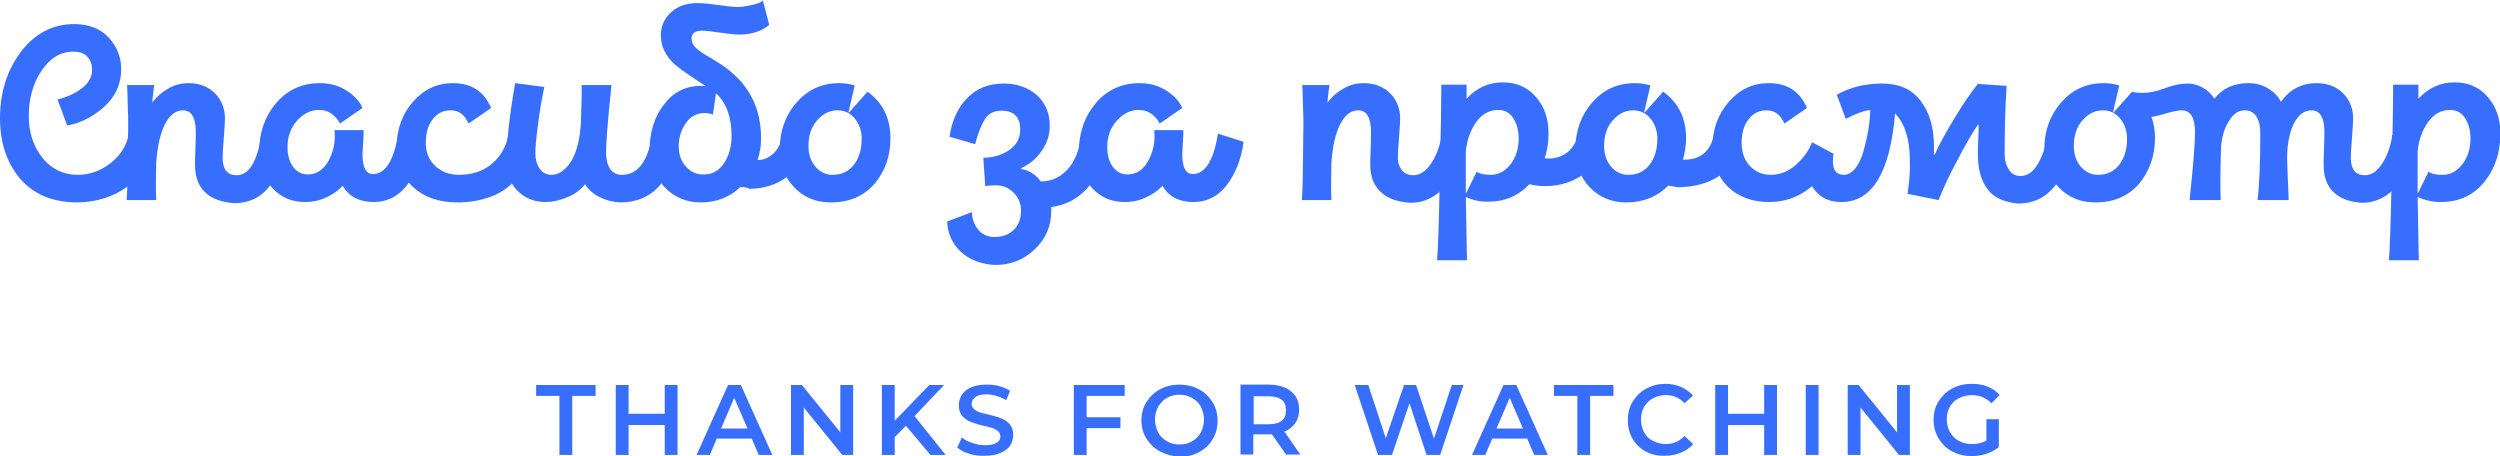 <?xml version="1.0" encoding="UTF-8"?> <!-- Generator: Adobe Illustrator 18.0.0, SVG Export Plug-In . SVG Version: 6.00 Build 0) --> <svg xmlns="http://www.w3.org/2000/svg" xmlns:xlink="http://www.w3.org/1999/xlink" id="Слой_1" x="0px" y="0px" viewBox="0 0 643.5 117.4" xml:space="preserve"> <g> <g> <path fill="#376EFD" d="M5.1,45.9C1.7,41.8,0,36.7,0,30.4c0-6.6,1.8-12.3,5.4-17.1C9,8.6,13.6,6.2,19.1,6.2c3.8,0,6.8,1.2,8.9,3.5 s3.2,5,3.2,8.1c0,3.8-1.5,7.1-4.4,9.7c-2.9,2.6-6.1,4.2-9.5,4.8l-2.5-6.7c2.5-0.6,4.6-1.6,6.3-2.9c1.7-1.3,2.6-2.9,2.6-4.7 c0-1.4-0.4-2.5-1.2-3.4s-2-1.3-3.6-1.3c-3.3,0-6,1.6-8.2,4.9c-2.2,3.2-3.3,7.2-3.3,11.7c0,4.2,1.2,7.8,3.5,10.7s5.4,4.4,9.1,4.4 c3.2,0,6.1-1.1,8.7-3.2c2.5-2.1,4-4.5,4.4-7.3l6.6,2.1c-0.7,4.6-2.9,8.3-6.6,11.2c-3.7,2.8-8.2,4.3-13.5,4.3 C13.4,52,8.6,50,5.1,45.9z"></path> <path fill="#376EFD" d="M52.8,49.5c-1.8-1.7-2.6-4.1-2.6-7.1c0-0.5,0-1.9,0.1-4.1s0.1-3.7,0.1-4.3c0-3.7-1.1-5.6-3.3-5.6 c-1.9,0-3.4,1.2-4.6,3.5c-1.2,2.3-2,5.7-2.3,10.1c-0.1,4-0.1,7.1,0,9.5h-7.6c0.2-1.9,0.3-8.3,0.4-19.4c0-1.3,0-2.7-0.1-4.2 c0-1.5-0.1-2.9-0.1-4c0-1.1-0.1-1.8-0.1-2h7c0,0,0,0.3-0.1,0.7s-0.1,1-0.2,1.7c-0.1,0.7-0.2,1.4-0.2,2.1c1.1-1.5,2.5-2.7,4.1-3.6 c1.7-1,3.4-1.4,5.2-1.4c2.8,0,5.1,0.9,6.8,2.6s2.6,3.9,2.6,6.5c0,0.8-0.1,2.4-0.3,5s-0.3,4.2-0.3,5c0,3.1,1.2,4.6,3.6,4.6 c3.2,0,5.3-3.5,6.4-10.4l6.6,2.1c-0.8,4.5-2.3,8.2-4.5,11.1c-2.2,2.9-5.3,4.4-9.2,4.4C57,52,54.5,51.2,52.8,49.5z"></path> <path fill="#376EFD" d="M104.8,47.6c-2.2,2.9-5.1,4.4-8.6,4.4c-3.7,0-6.4-1.4-8-4.2c-0.9,1.1-2.2,2-4,2.9 c-1.8,0.9-3.7,1.3-5.7,1.3c-3.4,0-6.2-1.2-8.4-3.6c-2.2-2.4-3.4-5.5-3.4-9.3c0-5,1.5-9.2,4.4-12.6c2.9-3.4,6.7-5.1,11.2-5.1 c2.6,0,4.8,0.6,6.9,1.9c2,1.3,3.4,2.8,4.1,4.5l-5.8,4c-0.4-0.9-1.1-1.7-2-2.4c-0.9-0.7-2-1.1-3.4-1.1c-2.1,0-3.9,0.9-5.6,2.7 c-1.6,1.8-2.5,4.1-2.5,6.8c0,2.1,0.5,3.8,1.4,5.1c1,1.3,2.2,2,3.8,2c2.2,0,4-1.1,5.3-3.4c1.3-2.3,1.9-4.9,1.6-8h7.5 c0,0.5,0,1.4-0.1,2.8c-0.1,1.4-0.1,2.4-0.2,3.2c0,3.6,0.9,5.3,2.7,5.3c3.2,0,5.4-3.5,6.5-10.4l6.6,2.1 C108.5,41,107,44.7,104.8,47.6z"></path> <path fill="#376EFD" d="M106.3,26.2c2.8-3.2,6.2-4.8,10.3-4.8c4.7,0,8,2.1,9.8,6.4l-5.8,4c-1-2.3-2.5-3.4-4.6-3.4 c-2,0-3.5,0.8-4.7,2.4s-1.7,3.6-1.7,6c0,2.4,0.8,4.4,2.4,5.9s3.6,2.3,6.1,2.3c3.5,0,6.4-1,8.6-2.9c2.2-1.9,3.6-4.4,4.2-7.5 l6.6,2.1c-0.6,3.5-2,6.4-4,8.8c-2.1,2.4-4.4,4.1-7.1,5.1s-5.5,1.5-8.6,1.5c-4.8,0-8.6-1.3-11.4-3.9c-2.9-2.6-4.3-6.1-4.3-10.3 C102.1,33.3,103.5,29.4,106.3,26.2z"></path> <path fill="#376EFD" d="M154.5,50.8c-1.7-0.8-3-1.9-3.9-3.4c-1.1,1.4-2.5,2.5-4.4,3.3c-1.9,0.8-3.8,1.3-5.8,1.3 c-2.9,0-5.3-1-7.2-2.9s-2.8-4.5-2.8-7.7c0-4.8,0.7-11.5,2.2-20l7.5,1c-0.6,2.9-1.2,6.1-1.6,9.6c-0.5,3.5-0.7,6-0.7,7.4 c0,1.6,0.4,3,1.1,4s1.7,1.6,3,1.6c1.9,0,3.5-1.1,5-3.3c1.4-2.2,2.3-5.4,2.6-9.7c0.2-5.3,0.3-8.6,0.2-10.1h7.7 c-1,9.3-1.4,15.1-1.4,17.3c0,1.7,0.3,3.1,1,4.2c0.7,1.1,1.7,1.6,3.1,1.6c4.1,0,6.7-3.5,7.8-10.4l6.6,2.1 c-1.9,10.3-6.9,15.4-14.9,15.4C157.8,52,156.1,51.6,154.5,50.8z"></path> <path fill="#376EFD" d="M190.6,48.1c-2.8,2.7-6.2,4-10.2,4c-3.7,0-6.9-1.3-9.4-4c-2.5-2.7-3.8-5.8-3.8-9.3c0-4.7,1.2-8.7,3.7-11.9 c2.4-3.2,5.6-4.8,9.6-4.8c0.5,0,1,0,1.2,0.1c-4.3-2.8-7-4.7-8-5.6c-2.4-2.2-3.6-4.7-3.6-7.5c0-2.4,0.9-4.4,2.7-6s4-2.3,6.7-2.3 c1.6,0,3.4,0.2,5.5,0.5c2.1,0.3,3.7,0.5,4.8,0.5s2.3-0.2,3.7-0.5s2.3-0.7,2.9-1.1l1.6,6.2c-1.9,1.6-4.5,2.5-7.8,2.5 c-1.2,0-2.8-0.2-4.8-0.5c-2-0.3-3.6-0.5-4.7-0.5c-1.8,0-2.7,0.7-2.7,2c0,0.9,0.4,1.7,1.1,2.4s2,1.6,3.8,2.6c1.8,1.1,3.3,2,4.4,2.9 c5.8,4.5,8.6,10.4,8.6,17.8c0,2-0.3,3.9-0.9,5.6c1.6,0,2.9-0.6,4.1-1.7c1.2-1.2,2-2.7,2.3-4.6l6.6,2.1c-0.8,3.6-2.6,6.4-5.4,8.5 c-2.8,2.1-6.1,3.1-9.7,3.1C192.3,48.2,191.6,48.2,190.6,48.1z M186.3,42.1c1.3-1.9,2-4.3,2-7.1c0-4.8-1.3-8.5-4-11l-0.8,5.5 c-0.7-0.3-1.4-0.4-2.1-0.4c-2,0-3.6,0.8-4.8,2.5s-1.9,3.7-1.9,6c0,2.1,0.6,3.9,1.8,5.2c1.2,1.4,2.7,2.1,4.4,2.1 C183.2,45,185,44,186.3,42.1z"></path> <path fill="#376EFD" d="M225.1,47.3c-2.8,3.2-6.5,4.8-11.3,4.8c-3.8,0-6.9-1.3-9.4-3.9c-2.5-2.6-3.7-5.9-3.7-9.7 c0-4.7,1.4-8.7,4.3-12.1c2.9-3.3,6.5-5,11-5c1.4,0,2.7,0.2,4,0.6l-1.6,6.9l0.1,0.1l4.8-5.4c3.9,2.8,5.9,6.8,5.9,12 C229.2,40.2,227.8,44.1,225.1,47.3z M219.8,42.4c1.3-1.7,2-3.9,2-6.7c0-2-0.6-3.7-1.7-5.1s-2.6-2.2-4.5-2.2 c-2.1,0-3.8,0.9-5.3,2.6c-1.5,1.7-2.2,3.9-2.2,6.6c0,2.1,0.6,3.9,1.8,5.3c1.2,1.4,2.7,2.1,4.4,2.1C216.7,45,218.5,44.1,219.8,42.4 z"></path> <path fill="#376EFD" d="M247.3,64.8c-2.2-2.1-3.4-4.7-3.5-7.8l6.4-2.4c0,1.6,0.5,3.1,1.5,4.4c1,1.3,2.5,2,4.3,2 c2,0,3.7-0.6,4.9-1.8c1.3-1.2,1.9-2.9,1.9-5c0-1.8-0.6-3.3-1.9-4.6c-1.3-1.3-2.8-1.9-4.6-1.9c-1.2,0-2.1,0.1-2.7,0.2l-0.5-7.3 c2.6,0,4.8-0.7,6.7-2c1.9-1.3,2.8-3.1,2.8-5.2c0-3.3-1.6-4.9-4.8-4.9c-1.9,0-3.4,0.7-4.3,2.2s-1.8,3.6-2.5,6.4l-6.6-1.9 c0.6-4.1,2.1-7.4,4.5-9.9c2.4-2.5,5.5-3.8,9.5-3.8c3.3,0,6.1,1,8.4,2.9c2.2,2,3.4,4.6,3.4,7.9c0,2.5-0.7,4.7-2.2,6.7 c-1.4,2-3.2,3.4-5.2,4.3v0.2c2,0.3,3.7,1.3,5.1,3.2c2.7,0,4.9-1,6.8-3c1.9-2,3.1-5,3.7-8.9l6.6,2.1c-0.9,4.8-2.5,8.5-5,11.4 c-2.5,2.8-5.6,4.5-9.4,5v0.8c0,4.1-1.4,7.4-4.3,10.1c-2.8,2.7-6.2,4-10.2,4C252.5,68,249.6,66.9,247.3,64.8z"></path> <path fill="#376EFD" d="M315.8,47.6c-2.2,2.9-5.1,4.4-8.6,4.4c-3.7,0-6.4-1.4-8-4.2c-0.9,1.1-2.2,2-4,2.9 c-1.8,0.9-3.7,1.3-5.7,1.3c-3.4,0-6.2-1.2-8.4-3.6c-2.2-2.4-3.4-5.5-3.4-9.3c0-5,1.5-9.2,4.4-12.6c2.9-3.4,6.7-5.1,11.2-5.1 c2.6,0,4.8,0.6,6.9,1.9c2,1.3,3.4,2.8,4.1,4.5l-5.8,4c-0.4-0.9-1.1-1.7-2-2.4c-0.9-0.7-2-1.1-3.4-1.1c-2.1,0-3.9,0.9-5.6,2.7 c-1.6,1.8-2.5,4.1-2.5,6.8c0,2.1,0.5,3.8,1.4,5.1c1,1.3,2.2,2,3.8,2c2.2,0,4-1.1,5.3-3.4c1.3-2.3,1.9-4.9,1.6-8h7.5 c0,0.5,0,1.4-0.1,2.8c-0.1,1.4-0.1,2.4-0.2,3.2c0,3.6,0.9,5.3,2.7,5.3c3.2,0,5.4-3.5,6.5-10.4l6.6,2.1 C319.5,41,318,44.7,315.8,47.6z"></path> <path fill="#376EFD" d="M355.5,49.5c-1.9-1.7-2.8-4.1-2.8-7.1c0-0.5,0-1.9,0.1-4.1c0.1-2.2,0.1-3.7,0.1-4.3c0-3.7-1.1-5.6-3.3-5.6 c-1.9,0-3.4,1.2-4.6,3.5c-1.2,2.3-2,5.7-2.3,10.1c-0.1,4-0.1,7.1,0,9.5h-7.6c0.2-1.9,0.3-8.3,0.4-19.4c0-1.3,0-2.7-0.1-4.2 c0-1.5-0.1-2.9-0.1-4s-0.1-1.8-0.1-2h7c0,0,0,0.3-0.1,0.7c-0.1,0.4-0.1,1-0.2,1.7c-0.1,0.7-0.2,1.4-0.2,2.1 c1.1-1.5,2.5-2.7,4.1-3.6c1.7-1,3.4-1.4,5.2-1.4c2.8,0,5.1,0.9,6.8,2.6c1.7,1.7,2.6,3.9,2.6,6.5c0,0.8-0.1,2.4-0.3,5 s-0.3,4.2-0.3,5c0,1.4,0.4,2.5,1.1,3.4c0.7,0.8,1.7,1.2,2.9,1.2c1.8,0,3.3-1.1,4.7-3.2c1.3-2.1,2.2-4.5,2.6-7.2l6.4,2.1 c-0.8,4-2.5,7.6-5.1,10.7c-2.6,3.1-5.7,4.7-9.3,4.7C359.9,52,357.3,51.2,355.5,49.5z"></path> <path fill="#376EFD" d="M377.3,50.7c0,0.4,0.1,5.8,0.3,16.3h-7.7c0.2-2.1,0.5-9.2,0.7-21.5c0.3-12.3,0.4-20.2,0.4-23.7h6.5v3.6 c2.6-2.8,5.7-4.2,9.3-4.2c3.5,0,6.3,1.2,8.5,3.7c2.2,2.5,3.3,5.6,3.3,9.5c0,2.1-0.3,4.3-1,6.3c0.5,0.1,0.8,0.1,1.1,0.1 c1.9,0,3.5-0.6,4.9-1.7c1.3-1.1,2.2-2.7,2.7-4.7l6.6,2.1c-0.9,3.7-2.7,6.5-5.5,8.5c-2.8,1.9-6,2.9-9.6,2.9c-1.7,0-3.1-0.2-4.1-0.5 c-2.9,3-6.3,4.5-10.4,4.5C381.2,52,379.3,51.6,377.3,50.7z M383.7,45c2,0,3.7-0.9,5.1-2.7c1.4-1.8,2.1-4,2.1-6.7 c0-2.1-0.5-3.8-1.4-5.2c-0.9-1.4-2.2-2.1-3.8-2.1c-2.3,0-4.2,1-5.7,3.1s-2.4,4.6-2.7,7.5c0,1,0,2.2,0,3.6c0,1.4,0,2.2,0,2.4v1.4 v1.8v1.6h0.1l2.7-5.5C380.9,44.8,382.2,45,383.7,45z"></path> <path fill="#376EFD" d="M429.4,47.8c-2.8,2.8-6.4,4.3-10.8,4.3c-3.8,0-6.9-1.3-9.4-3.9c-2.5-2.6-3.7-5.9-3.7-9.7 c0-4.7,1.4-8.7,4.3-12.1c2.9-3.3,6.5-5,11-5c1.4,0,2.7,0.2,4,0.6l-1.6,6.9l0.1,0.1l4.8-5.4c3.9,2.8,5.9,6.8,5.9,12 c0,1.8-0.3,3.6-0.8,5.5h0.3c4.2,0,6.7-2.1,7.7-6.4l6.6,2.1c-0.9,4-2.7,6.9-5.6,8.7s-6.4,2.7-10.6,2.7 C431,48,430.2,47.9,429.4,47.8z M424.6,42.4c1.3-1.7,2-3.9,2-6.7c0-2-0.6-3.7-1.7-5.1s-2.6-2.2-4.5-2.2c-2.1,0-3.8,0.9-5.3,2.6 c-1.5,1.7-2.2,3.9-2.2,6.6c0,2.1,0.6,3.9,1.8,5.3c1.2,1.4,2.7,2.1,4.4,2.1C421.5,45,423.3,44.1,424.6,42.4z"></path> <path fill="#376EFD" d="M462.3,42.4c1.9-1.7,3.3-3.6,4.1-5.8l5.6,3c-1.2,3.6-3.3,6.6-6.3,8.9c-3,2.3-6.4,3.5-10.3,3.5 c-4.4,0-7.9-1.3-10.6-3.9s-4-6.1-4-10.3c0-4.5,1.4-8.4,4.2-11.6c2.8-3.2,6.2-4.8,10.3-4.8c4.7,0,8,2.1,9.8,6.4l-5.8,4 c-1-2.3-2.5-3.4-4.6-3.4c-2,0-3.5,0.8-4.7,2.4c-1.2,1.6-1.7,3.6-1.7,6c0,2.4,0.7,4.4,2.1,5.9c1.4,1.5,3.2,2.3,5.3,2.3 C458.2,45,460.4,44.1,462.3,42.4z"></path> <path fill="#376EFD" d="M511.6,48.7c-1.7-2.2-2.5-5.3-2.5-9.1c0-0.9,0-2.2,0.1-3.8s0.1-2.8,0.1-3.6l-0.2-0.1 c-1.4,2.1-3.2,5.1-5.2,9c-2.1,3.9-3.7,7.3-4.9,10.4l-8-1.6c0.5-3.4,0.7-6.3,0.6-8.5c0-5.6-1.3-9.6-3.8-12.2 C486.5,44.4,481.9,52,474,52c-2.5,0-4.6-0.7-6.1-2.2c-1.6-1.5-2.4-3.4-2.4-5.7c0-1.6,0.1-2.8,0.2-3.7l6.2-0.7 c0,0.3-0.1,0.9-0.1,1.9c0,2.2,0.9,3.4,2.8,3.4c1.1,0,2.1-0.6,3-1.7c0.9-1.2,1.6-2.7,2.1-4.5c0.5-1.9,0.9-3.6,1.2-5.4 s0.5-3.5,0.5-5.1c-1.7,0.2-3.8,1-6.3,2.3l-2.3-6.2c3.3-1.9,7.2-2.9,11.7-2.9c4.3,0,7.7,1.5,9.9,4.5c2.3,3,3.4,6.9,3.4,11.6 c0,0.1,0,0.5,0,1c0,0.5,0,0.9,0,1.1l0.2,0.1c1.1-2.6,2.9-5.7,5.1-9.4s4.3-6.7,6-8.8l7.4,0.5c-0.4,6.1-0.5,12-0.5,17.6 c0,1.6,0.4,2.9,1.1,4c0.7,1.1,1.7,1.6,3,1.6c1.8,0,3.3-1.1,4.5-3.2c1.2-2.1,2-4.5,2.5-7.3l6.6,2.1c-0.8,4.3-2.4,8-4.8,11 c-2.4,3-5.6,4.5-9.5,4.5C515.8,52,513.2,50.9,511.6,48.7z"></path> <path fill="#376EFD" d="M600.7,49.5c-1.8-1.7-2.6-4.1-2.6-7.1c0-0.5,0-1.9,0.1-4.1c0.1-2.2,0.1-3.7,0.1-4.3c0-3.7-1.1-5.6-3.3-5.6 c-1.8,0-3.2,1-4.4,3.1c-1.1,2-1.8,4.9-1.9,8.7c0,1.5,0.1,3.5,0.2,6.1c0.1,2.6,0.2,4.4,0.2,5.2h-8c0.5-4.4,0.7-10.2,0.7-17.3 c0-1.7-0.3-3.1-1-4.2c-0.7-1.1-1.7-1.6-3-1.6c-1.6,0-3,0.9-4.1,2.8c-1.2,1.9-1.8,4.1-2,6.7c-0.2,6-0.2,10.5-0.1,13.6h-8 c1-9.3,1.4-15.1,1.4-17.3c0-3.9-1.1-5.8-3.4-5.8c-1,0-2.4,0.3-4.1,0.8c-1.7,0.5-2.9,0.8-3.7,0.9c0.6,1.7,0.9,3.5,0.9,5.4 c0,4.6-1.4,8.5-4.1,11.8c-2.8,3.2-6.5,4.8-11.3,4.8c-3.8,0-6.9-1.3-9.4-3.9c-2.5-2.6-3.7-5.9-3.7-9.7c0-4.7,1.4-8.7,4.3-12.1 c2.9-3.3,6.5-5,11-5c1.4,0,2.7,0.2,4,0.6l-1.6,6.9l0.1,0.1l4.8-5.4c0.4,0.2,1.4,0.3,2.9,0.3c1.6,0,3.5-0.4,5.6-1.2 c2.1-0.8,4-1.2,5.7-1.2c1.3,0,2.6,0.3,3.9,1c1.3,0.7,2.3,1.7,3.1,2.9c2.1-2.7,5-4,8.8-4c1.7,0,3.4,0.4,4.9,1.3s2.7,2,3.4,3.5 c2.3-3.2,5.4-4.8,9.2-4.8c2.8,0,5.1,0.9,6.8,2.6c1.7,1.7,2.6,3.9,2.6,6.5c0,0.8-0.1,2.4-0.3,5c-0.2,2.5-0.3,4.2-0.3,5 c0,3.1,1.2,4.6,3.6,4.6c1.8,0,3.3-1.1,4.6-3.2c1.3-2.1,2.1-4.5,2.5-7.2l6.6,2.1c-0.8,4-2.5,7.6-5.1,10.7c-2.6,3.1-5.7,4.7-9.3,4.7 C604.9,52,602.5,51.2,600.7,49.5z M545.5,42.4c1.3-1.7,2-3.9,2-6.7c0-2-0.6-3.7-1.7-5.1s-2.6-2.2-4.5-2.2c-2.1,0-3.8,0.9-5.3,2.6 c-1.5,1.7-2.2,3.9-2.2,6.6c0,2.1,0.6,3.9,1.8,5.3c1.2,1.4,2.7,2.1,4.4,2.1C542.4,45,544.2,44.1,545.5,42.4z"></path> <path fill="#376EFD" d="M622.3,50.7c0,0.4,0.1,5.8,0.3,16.3h-7.7c0.2-2.1,0.5-9.2,0.7-21.5c0.3-12.3,0.4-20.2,0.4-23.7h6.5v3.6 c2.6-2.8,5.7-4.2,9.3-4.2c3.5,0,6.3,1.2,8.5,3.7c2.2,2.5,3.3,5.6,3.3,9.5c0,4.9-1.4,9.1-4.2,12.5c-2.8,3.4-6.5,5.1-11.1,5.1 C626.2,52,624.3,51.6,622.3,50.7z M628.7,45c2,0,3.7-0.9,5.1-2.7c1.4-1.8,2.1-4,2.1-6.7c0-2.1-0.5-3.8-1.4-5.2 c-0.9-1.4-2.2-2.1-3.8-2.1c-2.3,0-4.2,1-5.7,3.1s-2.4,4.6-2.7,7.5c0,1,0,2.2,0,3.6c0,1.4,0,2.2,0,2.4v1.4v1.8v1.6h0.1l2.7-5.5 C625.9,44.8,627.2,45,628.7,45z"></path> </g> <g> <path fill="#376EFD" d="M144,101.9h-6v-2.8h15.3v2.8h-6v15.2H144V101.9z"></path> <path fill="#376EFD" d="M174.4,99.1v18h-3.3v-7.7h-9.3v7.7h-3.3v-18h3.3v7.4h9.3v-7.4H174.4z"></path> <path fill="#376EFD" d="M193.5,112.9h-9l-1.8,4.2h-3.4l8.1-18h3.3l8.1,18h-3.5L193.5,112.9z M192.4,110.3l-3.4-7.9l-3.4,7.9H192.4 z"></path> <path fill="#376EFD" d="M219.6,99.1v18h-2.8l-9.9-12.2v12.2h-3.3v-18h2.8l9.9,12.2V99.1H219.6z"></path> <path fill="#376EFD" d="M233.2,109.6l-2.9,2.9v4.6h-3.3v-18h3.3v9.2l8.9-9.2h3.8l-7.6,8l8,10h-3.9L233.2,109.6z"></path> <path fill="#376EFD" d="M249.5,116.8c-1.3-0.4-2.3-0.9-3.1-1.6l1.2-2.6c0.7,0.6,1.6,1.1,2.7,1.4c1.1,0.4,2.1,0.6,3.2,0.6 c1.3,0,2.3-0.2,3-0.6c0.7-0.4,1-1,1-1.7c0-0.5-0.2-0.9-0.6-1.3c-0.4-0.3-0.8-0.6-1.4-0.8s-1.3-0.4-2.3-0.6c-1.4-0.3-2.5-0.7-3.3-1 c-0.8-0.3-1.6-0.8-2.2-1.5s-0.9-1.6-0.9-2.8c0-1,0.3-1.9,0.8-2.7s1.4-1.5,2.4-1.9c1.1-0.5,2.4-0.7,4-0.7c1.1,0,2.2,0.1,3.2,0.4 c1.1,0.3,2,0.7,2.8,1.2L259,103c-0.8-0.5-1.6-0.8-2.5-1.1c-0.9-0.2-1.7-0.4-2.5-0.4c-1.3,0-2.3,0.2-2.9,0.7c-0.6,0.4-1,1-1,1.8 c0,0.5,0.2,0.9,0.6,1.3c0.4,0.3,0.8,0.6,1.4,0.8c0.6,0.2,1.3,0.4,2.3,0.6c1.3,0.3,2.4,0.6,3.3,1c0.9,0.3,1.6,0.8,2.2,1.5 s0.9,1.6,0.9,2.8c0,1-0.3,1.9-0.8,2.7c-0.5,0.8-1.4,1.4-2.5,1.9c-1.1,0.5-2.4,0.7-4,0.7C252.2,117.4,250.8,117.2,249.5,116.8z"></path> <path fill="#376EFD" d="M279.7,101.9v5.5h8.7v2.8h-8.7v6.9h-3.3v-18h13.1v2.8H279.7z"></path> <path fill="#376EFD" d="M298.6,116.2c-1.5-0.8-2.6-1.9-3.5-3.3s-1.3-3-1.3-4.7s0.4-3.3,1.3-4.7s2-2.5,3.5-3.3 c1.5-0.8,3.1-1.2,5-1.2c1.8,0,3.5,0.4,5,1.2c1.5,0.8,2.6,1.9,3.5,3.3s1.3,3,1.3,4.8s-0.4,3.4-1.3,4.8c-0.8,1.4-2,2.5-3.5,3.3 c-1.5,0.8-3.1,1.2-5,1.2C301.7,117.4,300.1,117,298.6,116.2z M306.8,113.6c1-0.5,1.7-1.3,2.3-2.3c0.5-1,0.8-2.1,0.8-3.3 s-0.3-2.3-0.8-3.3c-0.5-1-1.3-1.7-2.3-2.3c-1-0.5-2-0.8-3.2-0.8c-1.2,0-2.3,0.3-3.2,0.8s-1.7,1.3-2.3,2.3c-0.5,1-0.8,2.1-0.8,3.3 s0.3,2.3,0.8,3.3c0.5,1,1.3,1.7,2.3,2.3s2,0.8,3.2,0.8C304.8,114.4,305.8,114.2,306.8,113.6z"></path> <path fill="#376EFD" d="M331.1,117.1l-3.7-5.3c-0.2,0-0.4,0-0.7,0h-4.1v5.2h-3.3v-18h7.4c1.6,0,2.9,0.3,4.1,0.8 c1.2,0.5,2,1.3,2.7,2.2c0.6,1,0.9,2.1,0.9,3.4c0,1.4-0.3,2.5-1,3.5c-0.7,1-1.6,1.7-2.8,2.2l4.1,5.9H331.1z M329.9,102.9 c-0.8-0.6-1.9-0.9-3.3-0.9h-3.9v7.2h3.9c1.5,0,2.6-0.3,3.3-0.9c0.8-0.6,1.1-1.5,1.1-2.7S330.7,103.5,329.9,102.9z"></path> <path fill="#376EFD" d="M376.7,99.1l-6,18h-3.5l-4.4-13.3l-4.5,13.3h-3.6l-6-18h3.5l4.5,13.7l4.7-13.7h3.1l4.6,13.8l4.6-13.8 H376.7z"></path> <path fill="#376EFD" d="M393.1,112.9h-9l-1.8,4.2h-3.4l8.1-18h3.3l8.1,18h-3.5L393.1,112.9z M392,110.3l-3.4-7.9l-3.4,7.9H392z"></path> <path fill="#376EFD" d="M406,101.9h-6v-2.8h15.3v2.8h-6v15.2H406V101.9z"></path> <path fill="#376EFD" d="M423.6,116.2c-1.5-0.8-2.6-1.9-3.4-3.3c-0.8-1.4-1.2-3-1.2-4.8s0.4-3.4,1.3-4.8s2-2.5,3.5-3.3 c1.5-0.8,3.1-1.2,4.9-1.2c1.5,0,2.8,0.3,4,0.8c1.2,0.5,2.2,1.3,3.1,2.2l-2.2,2c-1.3-1.4-2.9-2.1-4.8-2.1c-1.2,0-2.3,0.3-3.3,0.8 c-1,0.5-1.7,1.3-2.3,2.2c-0.5,1-0.8,2-0.8,3.3c0,1.2,0.3,2.3,0.8,3.3c0.5,1,1.3,1.7,2.3,2.2c1,0.5,2.1,0.8,3.3,0.8 c1.9,0,3.5-0.7,4.8-2.1l2.2,2.1c-0.8,1-1.9,1.7-3.1,2.2c-1.2,0.5-2.6,0.8-4,0.8C426.7,117.4,425,117,423.6,116.2z"></path> <path fill="#376EFD" d="M457.4,99.1v18h-3.3v-7.7h-9.3v7.7h-3.3v-18h3.3v7.4h9.3v-7.4H457.4z"></path> <path fill="#376EFD" d="M464.8,99.1h3.3v18h-3.3V99.1z"></path> <path fill="#376EFD" d="M491.6,99.1v18h-2.8l-9.9-12.2v12.2h-3.3v-18h2.8l9.9,12.2V99.1H491.6z"></path> <path fill="#376EFD" d="M511.3,107.9h3.2v7.2c-0.9,0.7-2,1.3-3.2,1.7c-1.2,0.4-2.5,0.6-3.8,0.6c-1.8,0-3.5-0.4-5-1.2 c-1.5-0.8-2.6-1.9-3.5-3.3c-0.8-1.4-1.3-3-1.3-4.8s0.4-3.4,1.3-4.8s2-2.5,3.5-3.3c1.5-0.8,3.1-1.2,5-1.2c1.5,0,2.9,0.2,4.1,0.7 c1.2,0.5,2.3,1.2,3.1,2.2l-2.1,2.1c-1.4-1.4-3-2.1-5-2.1c-1.3,0-2.4,0.3-3.4,0.8c-1,0.5-1.8,1.3-2.3,2.2c-0.6,1-0.8,2.1-0.8,3.3 c0,1.2,0.3,2.3,0.8,3.2c0.6,1,1.3,1.7,2.3,2.3c1,0.5,2.1,0.8,3.4,0.8c1.4,0,2.6-0.3,3.7-0.9V107.9z"></path> </g> </g> </svg> 